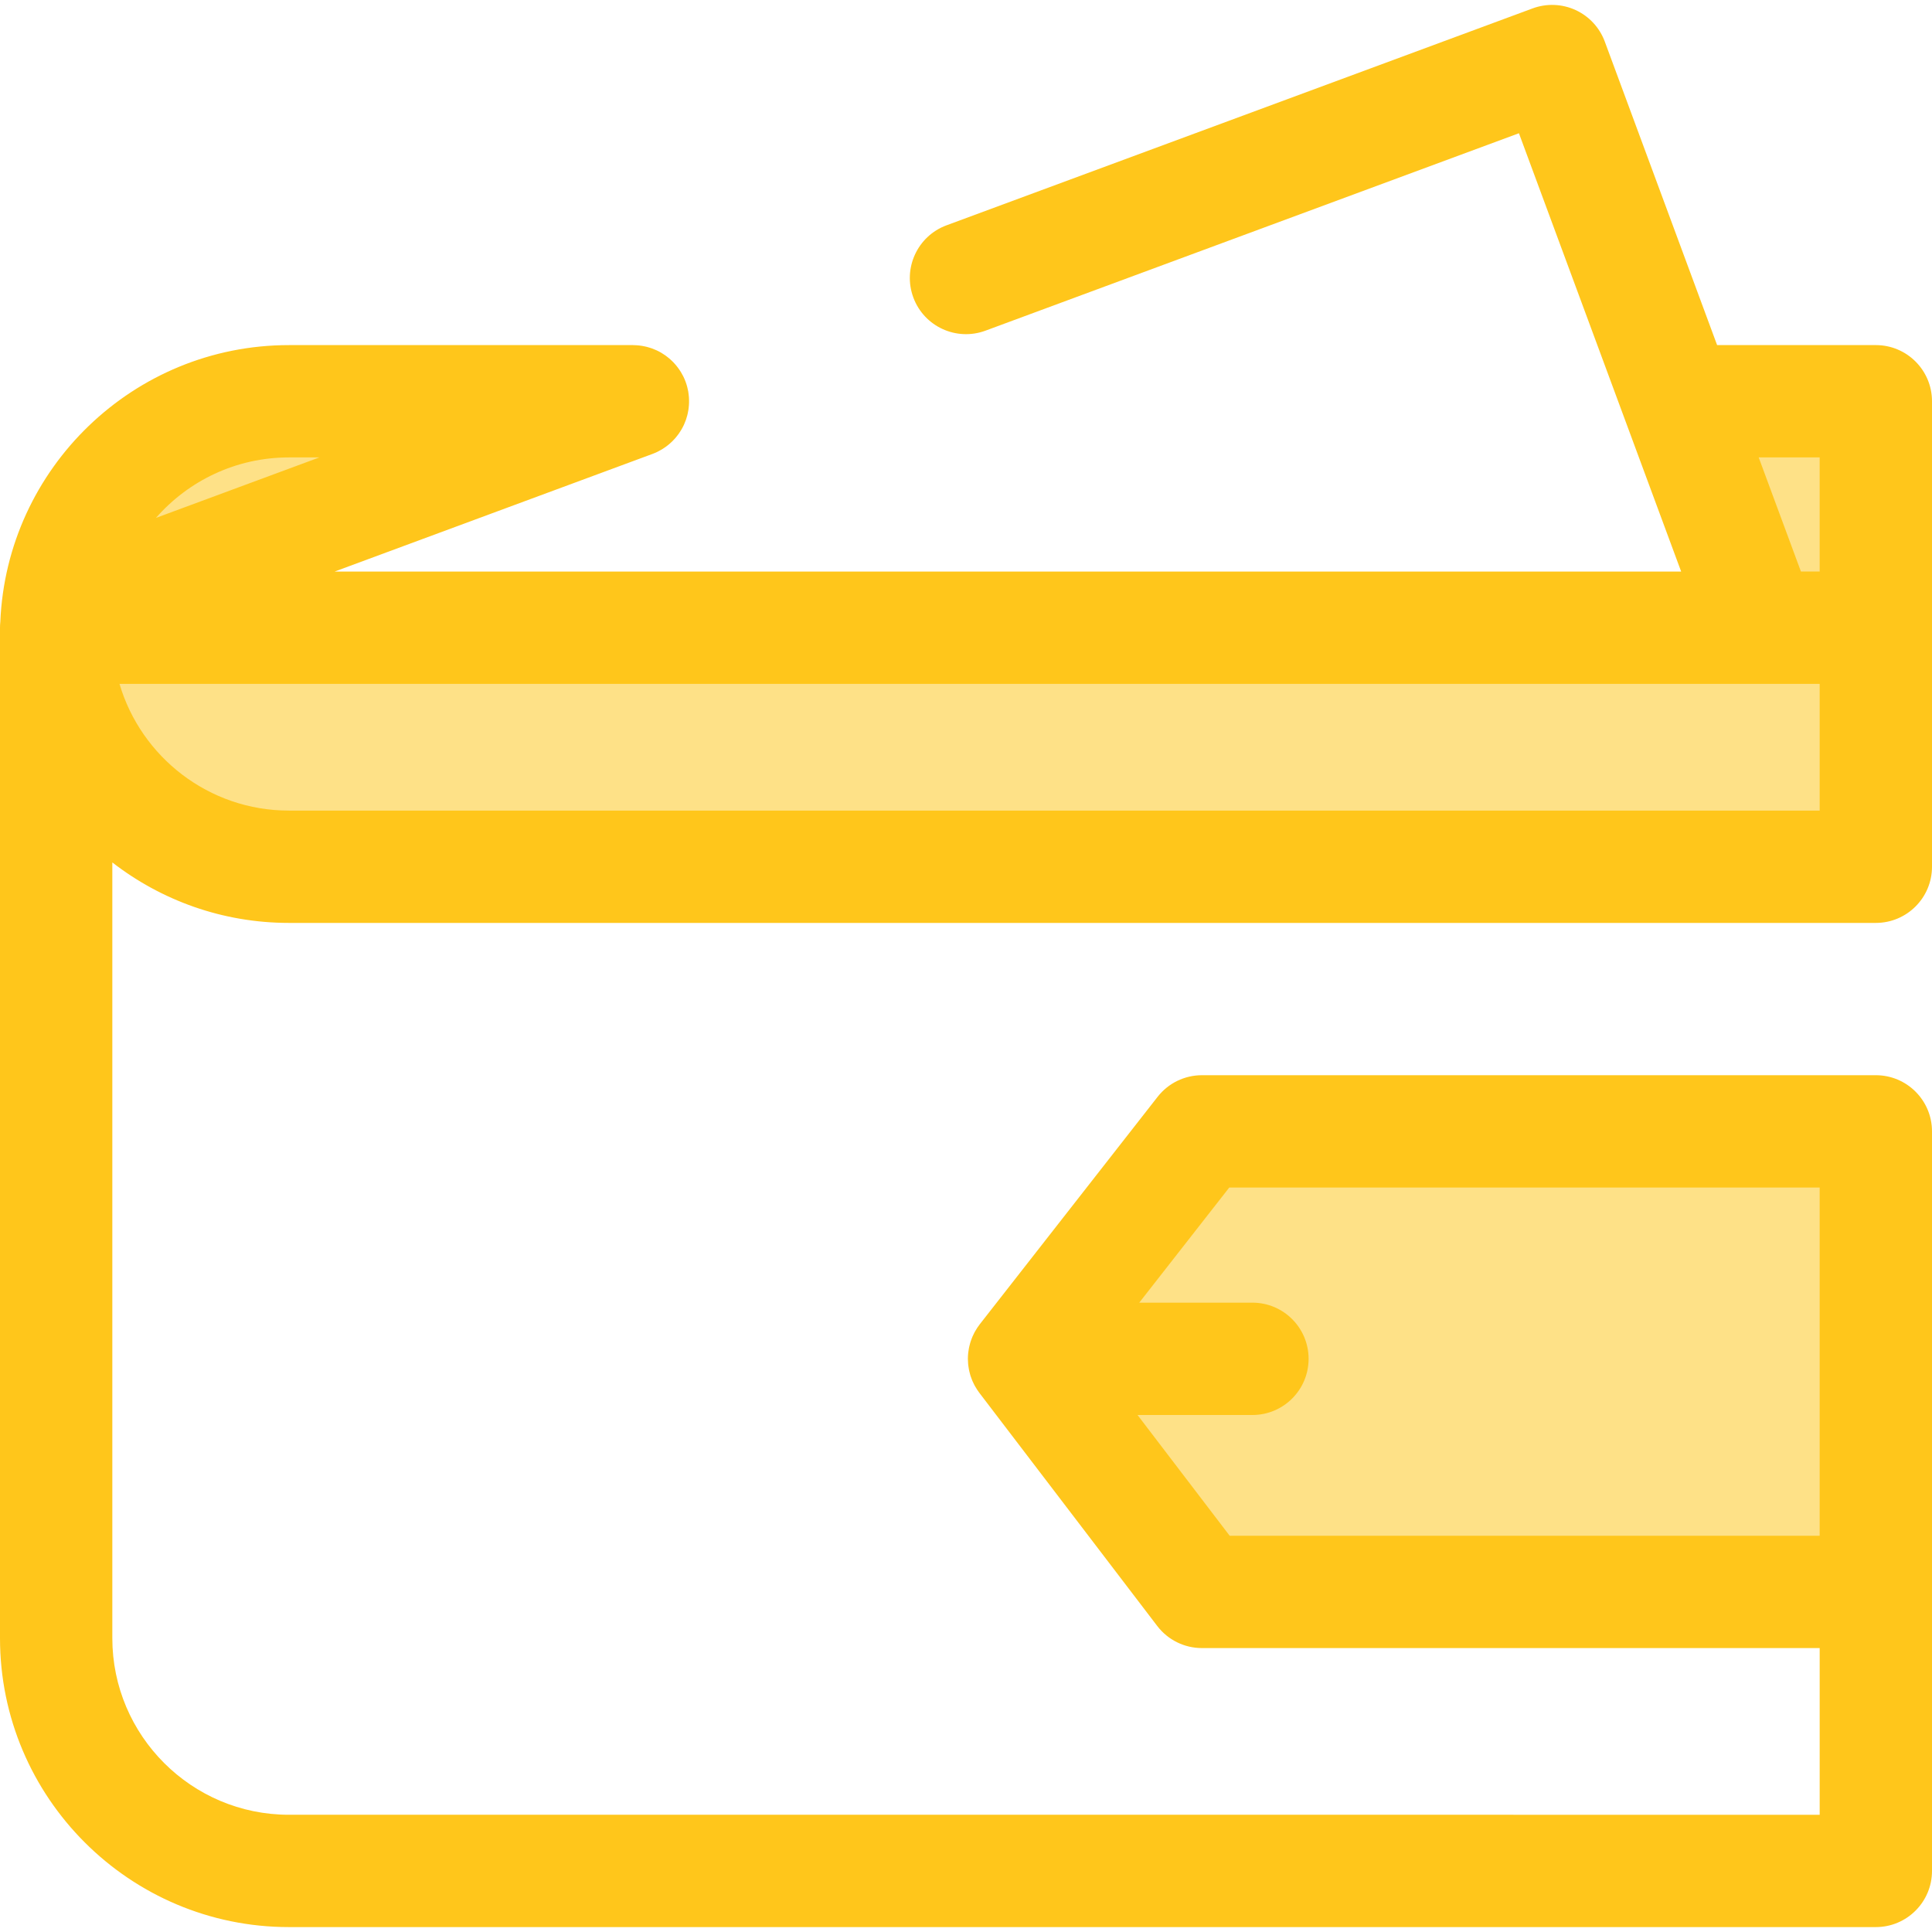 <?xml version="1.0" encoding="iso-8859-1"?>
<!-- Uploaded to: SVG Repo, www.svgrepo.com, Generator: SVG Repo Mixer Tools -->
<svg height="800px" width="800px" version="1.1" id="Layer_1" xmlns="http://www.w3.org/2000/svg" xmlns:xlink="http://www.w3.org/1999/xlink" 
	 viewBox="0 0 512 512" xml:space="preserve">
<g>
	<polygon style="fill:#FEE187;" points="497.116,299.826 497.116,421.873 318.512,421.873 271.379,360.105 318.512,299.826 	"/>
	<path style="fill:#FEE187;" d="M444.693,106.338l22.211,60.011H38.55l-3.971-10.728l133.156-49.281H76.563
		c-34.064-0.001-61.68,27.614-61.68,61.678l0,0c0,34.064,27.615,61.68,61.68,61.68h420.553V106.338H444.693z"/>
</g>
<path style="fill:#FFC61B;" d="M76.563,244.581h420.553c8.219,0,14.884-6.665,14.884-14.884V106.338
	c0-8.219-6.665-14.884-14.884-14.884h-42.063l-29.77-80.436c-1.369-3.702-4.154-6.708-7.741-8.357
	c-3.584-1.649-7.681-1.802-11.382-0.435L250.834,59.713c-7.708,2.853-11.645,11.414-8.792,19.124
	c2.853,7.711,11.414,11.642,19.124,8.792L402.533,35.31l42.99,116.157H88.688l84.214-31.168c0.454-0.168,0.893-0.36,1.322-0.567
	c0.147-0.07,0.284-0.152,0.429-0.226c0.274-0.144,0.545-0.289,0.807-0.447c0.168-0.103,0.329-0.213,0.491-0.32
	c0.223-0.149,0.445-0.298,0.659-0.457c0.167-0.124,0.327-0.253,0.488-0.383c0.196-0.159,0.39-0.323,0.577-0.493
	c0.155-0.14,0.308-0.281,0.457-0.427c0.182-0.179,0.356-0.362,0.528-0.548c0.135-0.149,0.272-0.295,0.403-0.448
	c0.176-0.207,0.341-0.421,0.506-0.637c0.109-0.143,0.222-0.281,0.324-0.429c0.191-0.269,0.365-0.549,0.537-0.831
	c0.063-0.101,0.131-0.199,0.191-0.304c0.229-0.397,0.441-0.804,0.633-1.219c0.015-0.031,0.025-0.063,0.039-0.094
	c0.173-0.381,0.33-0.771,0.47-1.167c0.046-0.128,0.08-0.259,0.122-0.388c0.098-0.302,0.192-0.604,0.269-0.912
	c0.042-0.165,0.076-0.333,0.112-0.5c0.06-0.274,0.116-0.548,0.161-0.826c0.031-0.193,0.055-0.388,0.077-0.583
	c0.03-0.253,0.055-0.506,0.071-0.761c0.015-0.217,0.024-0.433,0.03-0.65c0.006-0.237,0.003-0.475-0.003-0.713
	c-0.006-0.231-0.013-0.461-0.03-0.694c-0.016-0.232-0.045-0.464-0.071-0.698c-0.028-0.231-0.054-0.463-0.092-0.694
	c-0.009-0.058-0.013-0.115-0.022-0.171c-0.039-0.214-0.095-0.421-0.143-0.631c-0.042-0.186-0.076-0.372-0.125-0.558
	c-0.249-0.939-0.583-1.837-0.997-2.689c-0.055-0.113-0.118-0.219-0.176-0.33c-0.155-0.301-0.316-0.597-0.49-0.884
	c-0.098-0.161-0.202-0.316-0.305-0.472c-0.147-0.223-0.296-0.444-0.455-0.656c-0.127-0.173-0.259-0.339-0.393-0.505
	c-0.15-0.186-0.307-0.369-0.466-0.548c-0.147-0.165-0.296-0.329-0.451-0.487c-0.165-0.17-0.336-0.33-0.509-0.493
	c-0.158-0.147-0.314-0.296-0.478-0.435c-0.201-0.171-0.411-0.332-0.619-0.491c-0.146-0.112-0.287-0.229-0.438-0.336
	c-0.345-0.244-0.701-0.475-1.066-0.689c-0.021-0.012-0.04-0.027-0.061-0.039c-0.396-0.231-0.805-0.441-1.222-0.634
	c-0.1-0.046-0.204-0.083-0.305-0.128c-0.314-0.137-0.631-0.269-0.956-0.385c-0.153-0.055-0.311-0.1-0.466-0.149
	c-0.272-0.088-0.546-0.173-0.825-0.244c-0.196-0.051-0.394-0.092-0.592-0.134c-0.24-0.052-0.478-0.1-0.722-0.14
	c-0.234-0.037-0.467-0.067-0.704-0.094c-0.21-0.024-0.42-0.045-0.631-0.06c-0.262-0.019-0.524-0.031-0.787-0.034
	c-0.091-0.001-0.18-0.012-0.272-0.012h-91.17c-41.137,0-74.785,32.613-76.481,73.34C0.028,165.306,0,165.824,0,166.349v267.788
	c0,42.216,34.346,76.562,76.563,76.562h420.553c8.219,0,14.884-6.665,14.884-14.884v-73.942V299.826
	c0-8.219-6.665-14.884-14.884-14.884H318.512c-4.58,0-8.903,2.108-11.725,5.715l-47.132,60.278c-0.138,0.176-0.259,0.36-0.387,0.542
	c-0.094,0.131-0.194,0.26-0.283,0.396c-0.201,0.302-0.384,0.61-0.56,0.923c-0.055,0.095-0.113,0.189-0.165,0.287
	c-0.198,0.369-0.378,0.746-0.543,1.127c-0.071,0.165-0.131,0.336-0.196,0.503c-0.097,0.25-0.192,0.5-0.275,0.753
	c-0.063,0.188-0.116,0.378-0.17,0.57c-0.071,0.25-0.137,0.5-0.194,0.753c-0.043,0.186-0.083,0.374-0.119,0.564
	c-0.055,0.293-0.098,0.589-0.135,0.884c-0.019,0.153-0.043,0.302-0.058,0.457c-0.043,0.455-0.068,0.914-0.07,1.371
	c0,0.013-0.001,0.025-0.001,0.039c0,0.068,0.009,0.135,0.01,0.205c0.006,0.378,0.024,0.758,0.057,1.134
	c0.015,0.17,0.037,0.336,0.058,0.503c0.036,0.283,0.077,0.566,0.129,0.847c0.034,0.186,0.07,0.371,0.11,0.554
	c0.06,0.265,0.13,0.527,0.202,0.789c0.051,0.177,0.095,0.356,0.152,0.53c0.103,0.319,0.222,0.631,0.345,0.944
	c0.063,0.156,0.124,0.313,0.192,0.466c0.152,0.347,0.314,0.689,0.494,1.025c0.082,0.153,0.173,0.298,0.26,0.448
	c0.14,0.241,0.281,0.482,0.435,0.716c0.101,0.155,0.21,0.304,0.317,0.455c0.098,0.137,0.186,0.278,0.289,0.412l47.132,61.769
	c2.816,3.69,7.192,5.855,11.833,5.855h163.721v44.175H76.563c-25.802,0-46.796-20.992-46.796-46.794V228.552
	C42.718,238.587,58.95,244.581,76.563,244.581z M482.233,121.221v30.242h-4.968l-11.193-30.242H482.233z M76.563,121.221h8.077
	l-43.31,16.03C49.916,127.432,62.528,121.221,76.563,121.221z M38.549,181.233h428.353h15.33v33.582H76.563
	c-21.215,0-39.178-14.192-44.895-33.582L38.549,181.233L38.549,181.233z M325.876,406.989l-24.418-32.001h30.449
	c8.219,0,14.884-6.665,14.884-14.884s-6.665-14.884-14.884-14.884h-29.995l23.856-30.51h156.465v92.279H325.876z"/>
</svg>